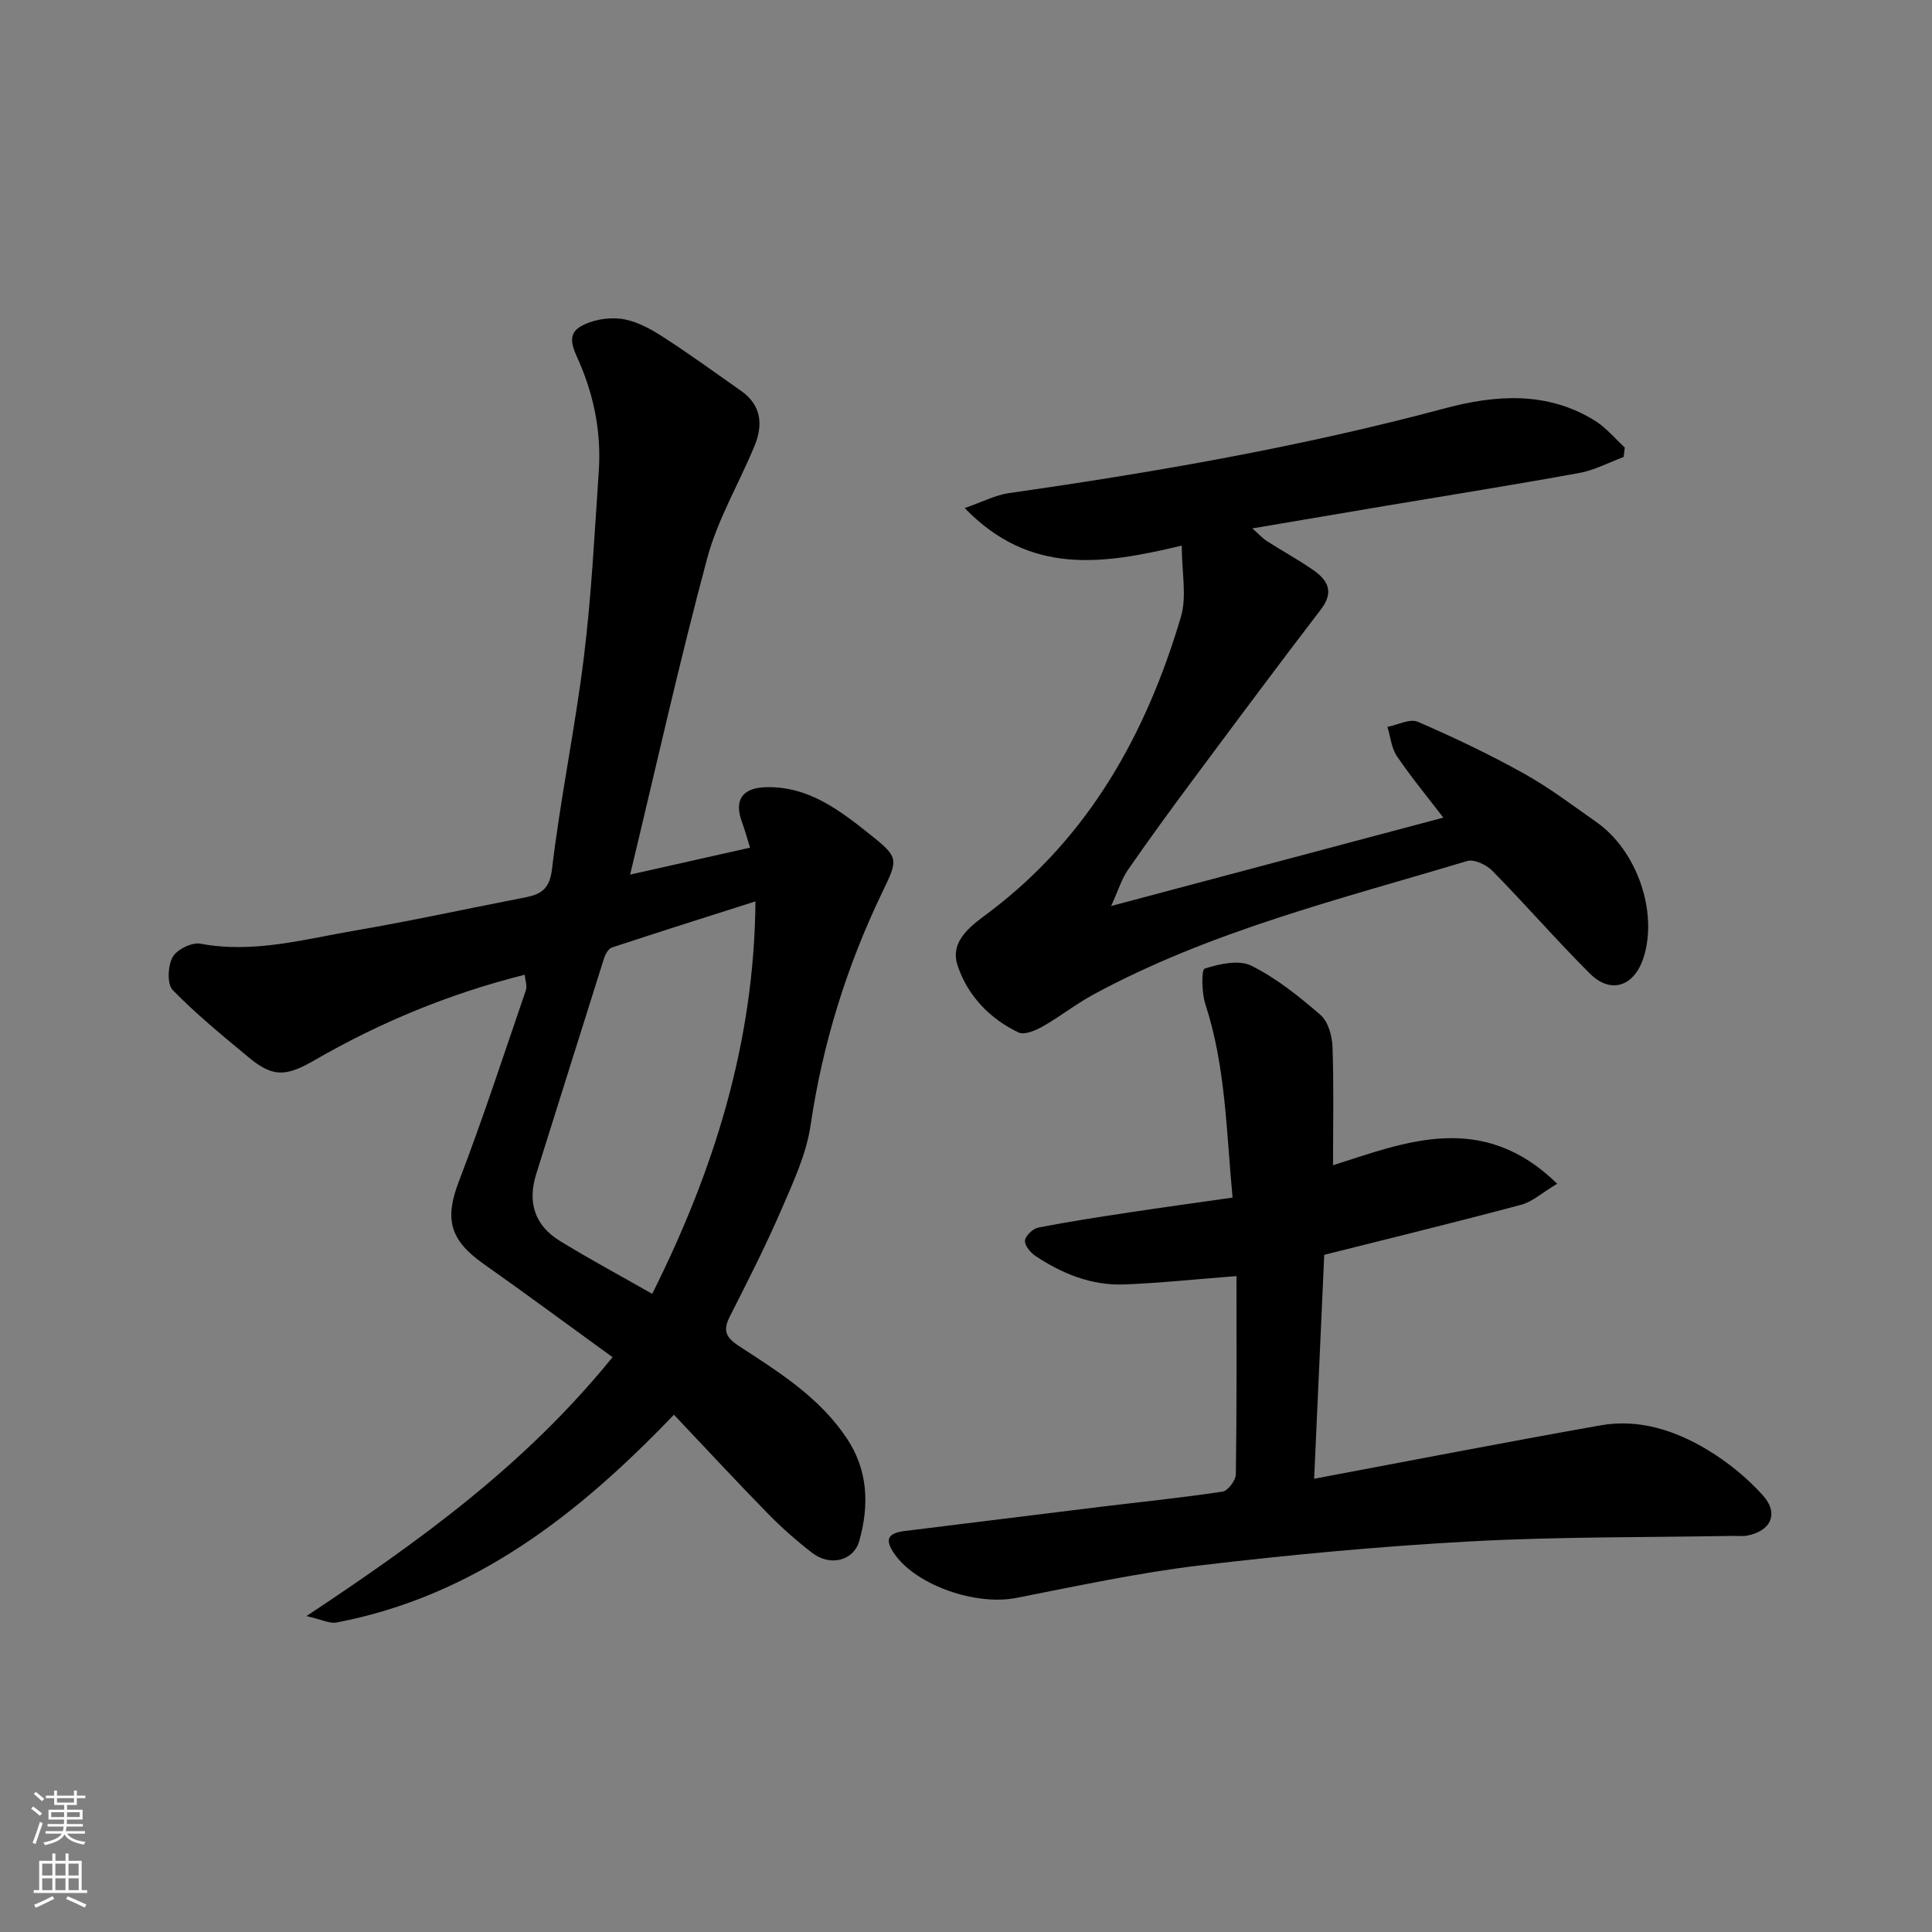 <svg enable-background="new 0 0 400 400" viewBox="0 0 400 400" xmlns="http://www.w3.org/2000/svg"><rect x="0" y="0" width="400" height="400" fill="#808080" stroke="none"/><g fill="#010000"><path d="m126.82 280.99c-9.06-6.57-17.84-13.06-26.76-19.36-7.05-4.98-8-9.37-5.05-17.05 5-13.05 9.34-26.37 13.88-39.6.28-.82-.13-1.87-.25-3.17-15.59 3.91-29.96 9.86-43.54 17.71-5.94 3.43-8.64 3.54-13.67-.65-5.37-4.47-10.82-8.9-15.67-13.89-1.2-1.23-1.02-5.01-.02-6.82.86-1.57 3.98-3.11 5.75-2.78 11.02 2.07 21.52-.93 32.12-2.74 11.4-1.95 22.71-4.43 34.06-6.63 3.45-.67 6.03-1.11 6.61-6.01 1.74-14.74 4.81-29.32 6.62-44.06 1.56-12.73 2.2-25.57 3.07-38.38.53-7.8-.91-15.33-4.01-22.52-1.08-2.51-2.86-5.57.14-7.38 2.34-1.41 5.69-2 8.43-1.66 2.91.36 5.84 1.9 8.39 3.53 5.63 3.6 11.04 7.55 16.52 11.4 4.22 2.97 4.57 7.04 2.78 11.38-3.22 7.8-7.65 15.24-9.81 23.3-5.77 21.51-10.61 43.27-15.95 65.47 8.05-1.81 16.07-3.61 24.83-5.58-.58-1.85-1.06-3.63-1.69-5.35-1.64-4.45.06-6.99 4.81-7.16 8.91-.32 15.47 4.79 21.84 9.87 5.99 4.78 5.7 5.04 2.28 12.16-7.3 15.23-12.23 31.14-14.7 47.92-.88 6-3.59 11.81-6.04 17.47-3.24 7.49-6.95 14.79-10.65 22.08-1.49 2.94-.98 4.35 1.91 6.23 8.23 5.35 16.64 10.61 22.27 19.07 4.43 6.65 4.65 13.86 2.59 21.22-1.16 4.14-6.02 5.37-9.75 2.5-3.26-2.51-6.37-5.26-9.24-8.2-6.56-6.71-12.94-13.6-19.39-20.41-19.97 20.85-41.47 37.57-69.83 43.02-1.45.28-3.13-.63-6.25-1.33 23.7-15.71 45.33-31.35 63.37-53.6zm8.21-13.11c12.68-25.33 21.14-51.84 21.38-81.26-10.03 3.2-19.89 6.3-29.71 9.55-.73.24-1.37 1.39-1.64 2.24-4.71 14.86-9.34 29.75-14.03 44.62-1.85 5.85-.38 10.66 4.92 13.91 6.11 3.75 12.43 7.14 19.08 10.94z"/><path d="m230.05 187.58c23.67-6.3 46.01-12.24 68.78-18.3-3.16-4.12-6.59-8.27-9.6-12.7-1.15-1.7-1.35-4.04-1.98-6.09 2.12-.4 4.66-1.76 6.3-1.05 7.48 3.23 14.86 6.76 21.97 10.72 5.25 2.92 10.09 6.6 15.02 10.06 8.41 5.9 12.77 18.64 9.73 28.07-1.92 5.95-6.77 7.6-11.1 3.28-6.91-6.9-13.33-14.29-20.17-21.26-1.23-1.25-3.79-2.48-5.24-2.05-26.32 7.93-53.16 14.48-77.55 27.74-3.56 1.94-6.78 4.51-10.32 6.51-1.48.84-3.8 1.83-5.02 1.25-6.01-2.86-10.57-7.7-12.61-13.86-1.76-5.33 3.24-8.53 6.74-11.18 20.57-15.6 32.32-36.86 39.49-60.98 1.27-4.28.18-9.26.18-14.78-16.53 3.96-31.46 6.16-44.94-7.77 3.71-1.29 6.38-2.7 9.19-3.1 30.36-4.34 60.52-9.59 90.19-17.54 10.49-2.81 21.25-3.6 31.13 2.57 2.3 1.44 4.12 3.66 6.15 5.53-.08.65-.15 1.31-.23 1.96-3.05 1.13-6.02 2.74-9.17 3.31-13.48 2.46-27.02 4.61-40.54 6.88-8.69 1.46-17.38 2.94-27.17 4.6 1.4 1.23 2.14 2.07 3.05 2.65 3.16 2.03 6.48 3.83 9.56 5.97 3.01 2.09 4.37 4.53 1.6 8.14-9.04 11.8-17.91 23.73-26.78 35.66-4.48 6.03-8.91 12.1-13.19 18.28-1.26 1.81-1.91 4.04-3.47 7.48z"/><path d="m256 264.2c-8.91.69-16.09 1.46-23.3 1.73-6.72.25-12.78-2.22-18.31-5.89-1.04-.69-2.29-2.2-2.18-3.2.11-1.02 1.66-2.47 2.78-2.69 6.24-1.22 12.53-2.18 18.82-3.13 6.92-1.05 13.87-2 21.38-3.07-1.3-13.72-1.41-27.13-5.64-40.07-.76-2.34-.84-7.1-.13-7.34 3.04-.98 7.08-1.88 9.66-.6 5.19 2.59 9.88 6.35 14.31 10.19 1.58 1.37 2.41 4.31 2.49 6.57.29 8.08.11 16.19.11 24.55 14.88-4.72 30.82-11.41 46.41 3.83-3.16 1.89-5.14 3.73-7.44 4.35-13.37 3.57-26.81 6.85-40.79 10.37-.67 14.82-1.36 30.27-2.09 46.36 20.02-3.76 39.64-7.58 59.32-11.06 7.91-1.4 15.38 1.03 22.07 5.05 4.23 2.55 8.25 5.8 11.54 9.48 3.35 3.75 1.61 7.38-3.29 8.3-.97.18-1.99.04-2.99.06-18.1.33-36.23.15-54.29 1.14-18.7 1.02-37.39 2.76-55.99 4.97-12.76 1.52-25.39 4.25-38.02 6.73-8.42 1.65-20.6-2.58-25.16-8.99-2.16-3.04-1.57-4.42 2.04-4.86 13.49-1.65 26.97-3.35 40.46-5 8.46-1.03 16.94-1.89 25.36-3.16 1.11-.17 2.73-2.35 2.74-3.62.2-13.55.13-27.12.13-41z"/></g><path d="m6.44 374.46.42-.45c.65.47 1.27.95 1.85 1.44l-.45.49c-.65-.56-1.25-1.06-1.82-1.48m.93 7.33-.63-.26c.55-1.36 1.05-2.8 1.52-4.33.19.1.38.19.59.27-.46 1.29-.95 2.73-1.48 4.32m-.38-10.38.44-.42c.43.34 1.01.82 1.74 1.44l-.49.49c-.53-.51-1.09-1.01-1.69-1.51m2.5.35h1.72v-1.04h.59v1.04h3.52v-1.04h.59v1.04h1.75v.53h-1.75v1.42h-2.03v.97h3.22v2.03h-3.24c0 .35-.01.66-.03.93h3.32v.53h-3.37c-.03.27-.08.58-.15.94h3.96v.53h-3.71c.67.92 1.93 1.48 3.79 1.68-.13.24-.23.44-.29.59-2.13-.38-3.48-1.08-4.04-2.12-.43.97-1.77 1.72-4.03 2.23-.09-.19-.2-.37-.33-.55 2.1-.42 3.37-1.03 3.81-1.83h-3.36v-.53h3.58c.08-.29.13-.61.16-.94h-3.33v-.53h3.39c.02-.27.04-.58.04-.93h-3.23v-2.03h3.25v-.97h-2.07v-1.42h-1.73zm1.12 3.44v1h2.65c.01-.3.02-.44.01-.4v-.25-.35zm1.19-2h3.52v-.91h-3.52zm4.71 2h-2.63v.59c0 .15-.01.28-.01.4h2.64z" fill="#fafbfa"/><path d="m13.56 383.74h.63v1.52h2.72v6.07h1.13v.6h-11.06v-.6h1.13v-6.07h2.73v-1.52h.63v1.52h2.1v-1.52zm-2.69 8.83.38.56c-1.24.63-2.53 1.25-3.85 1.85-.1-.21-.21-.42-.34-.63 1.36-.55 2.63-1.15 3.81-1.78m-2.13-4.27h2.1v-2.45h-2.1zm0 3.04h2.1v-2.46h-2.1zm2.72-3.04h2.1v-2.45h-2.1zm0 3.04h2.1v-2.46h-2.1zm6.07 3.6c-1.41-.71-2.7-1.3-3.86-1.78l.35-.56c1.45.62 2.75 1.19 3.88 1.72zm-1.25-9.09h-2.1v2.45h2.1zm-2.09 5.49h2.1v-2.46h-2.1z" fill="#fafbfa"/></svg>